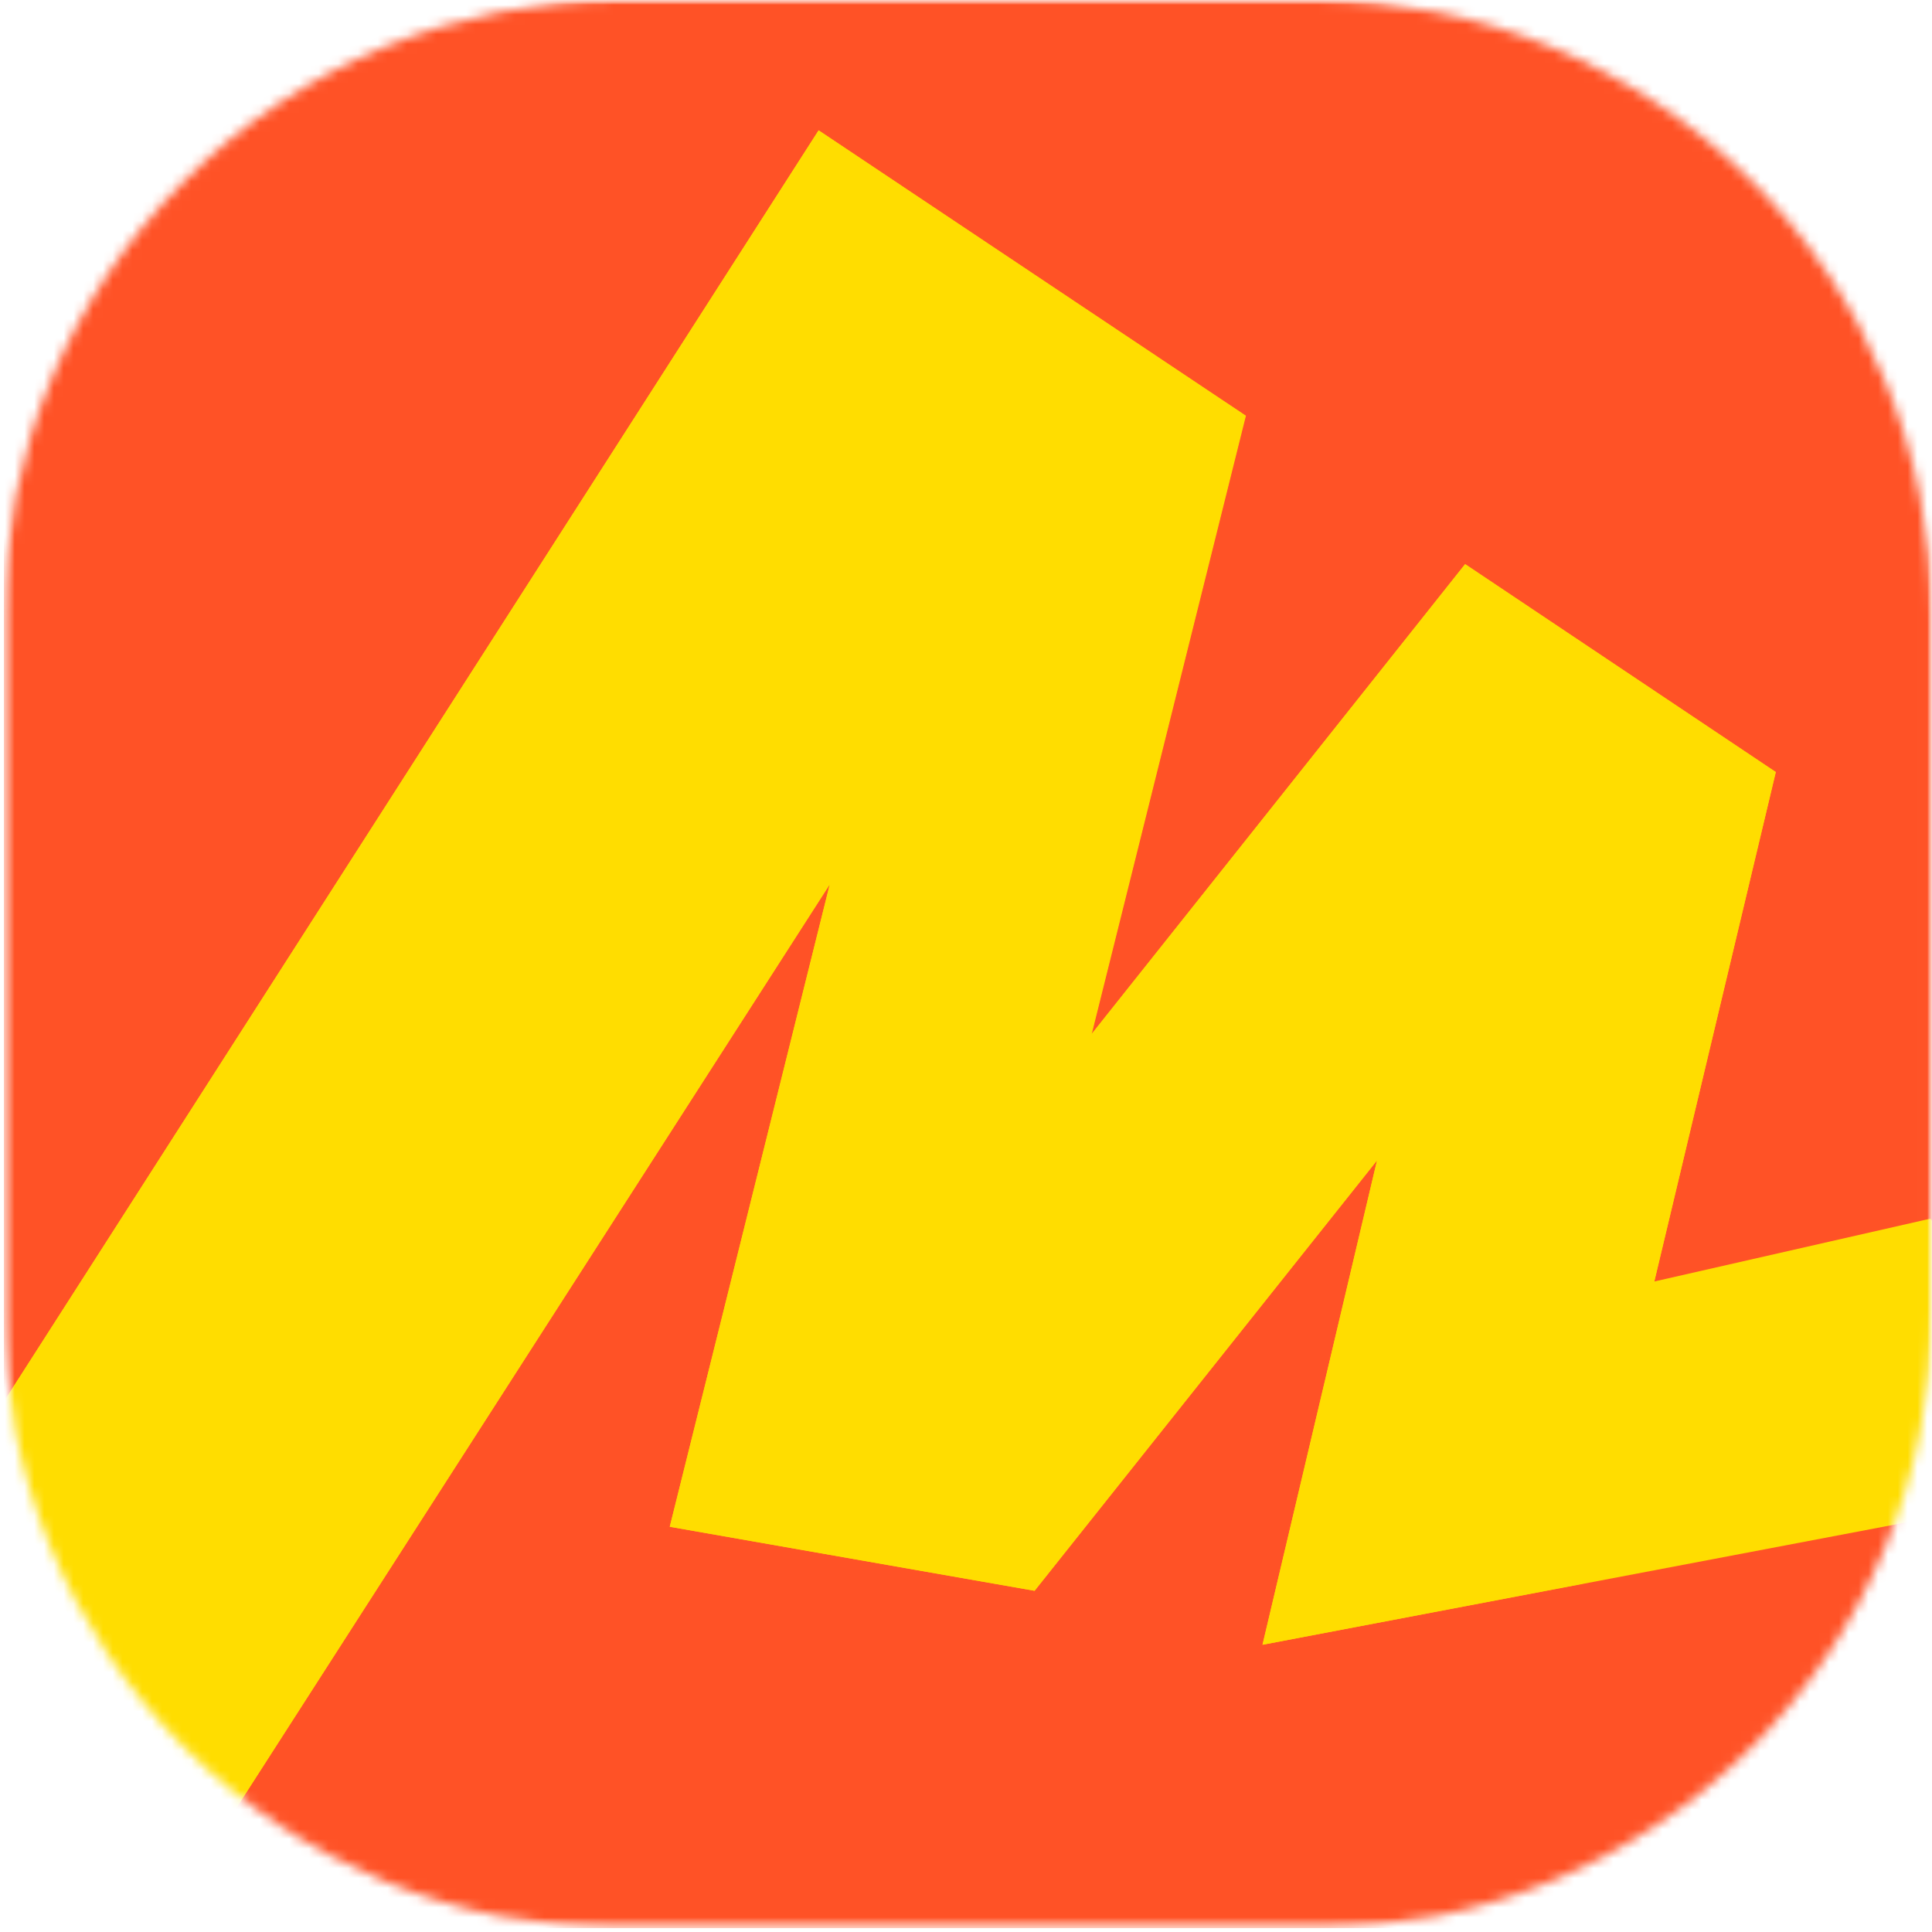 <?xml version="1.0" encoding="UTF-8"?> <svg xmlns="http://www.w3.org/2000/svg" width="197" height="197" viewBox="0 0 197 197" fill="none"><g clip-path="url(#clip0_844_441)"><mask id="mask0_844_441" style="mask-type:alpha" maskUnits="userSpaceOnUse" x="0" y="0" width="197" height="197"><path d="M0.383 62.917C0.383 46.23 7.012 30.227 18.811 18.428C30.61 6.629 46.613 0 63.3 0L134.081 0C150.767 0 166.77 6.629 178.57 18.428C190.369 30.227 196.997 46.23 196.997 62.917V133.698C196.997 150.385 190.369 166.388 178.57 178.187C166.77 189.986 150.767 196.615 134.081 196.615H63.3C46.613 196.615 30.61 189.986 18.811 178.187C7.012 166.388 0.383 150.385 0.383 133.698V62.917Z" fill="#D9D9D9"></path></mask><g mask="url(#mask0_844_441)"><mask id="mask1_844_441" style="mask-type:luminance" maskUnits="userSpaceOnUse" x="0" y="0" width="197" height="197"><path d="M0.383 0H196.997V196.615H0.383V0Z" fill="white"></path></mask><g mask="url(#mask1_844_441)"><path d="M196.997 0H0.383V196.615H196.997V0Z" fill="#FF5226"></path><path fill-rule="evenodd" clip-rule="evenodd" d="M196.997 124.496L196.84 124.26L168.685 130.67L181.072 78.724L149.377 57.529L111.313 105.464L127.042 42.39L83.472 13.291L0.383 142.939V184.424H24.055L84.612 90.167L68.293 155.679L105.493 162.207L140.412 118.323L128.733 167.712L196.997 154.736V124.496Z" fill="#FFDD00"></path><path fill-rule="evenodd" clip-rule="evenodd" d="M0.383 184.424H24.055L84.612 90.167L68.293 155.679L105.493 162.207L140.412 118.323L128.733 167.712L161.332 161.499L181.072 78.724L149.417 57.529L111.274 105.464L127.003 42.39L83.472 13.291L0.383 142.939V184.424Z" fill="#FFDD00"></path></g></g></g><defs><clipPath id="clip0_844_441"><rect width="196.615" height="196.615" fill="white" transform="translate(0.383)"></rect></clipPath></defs></svg> 